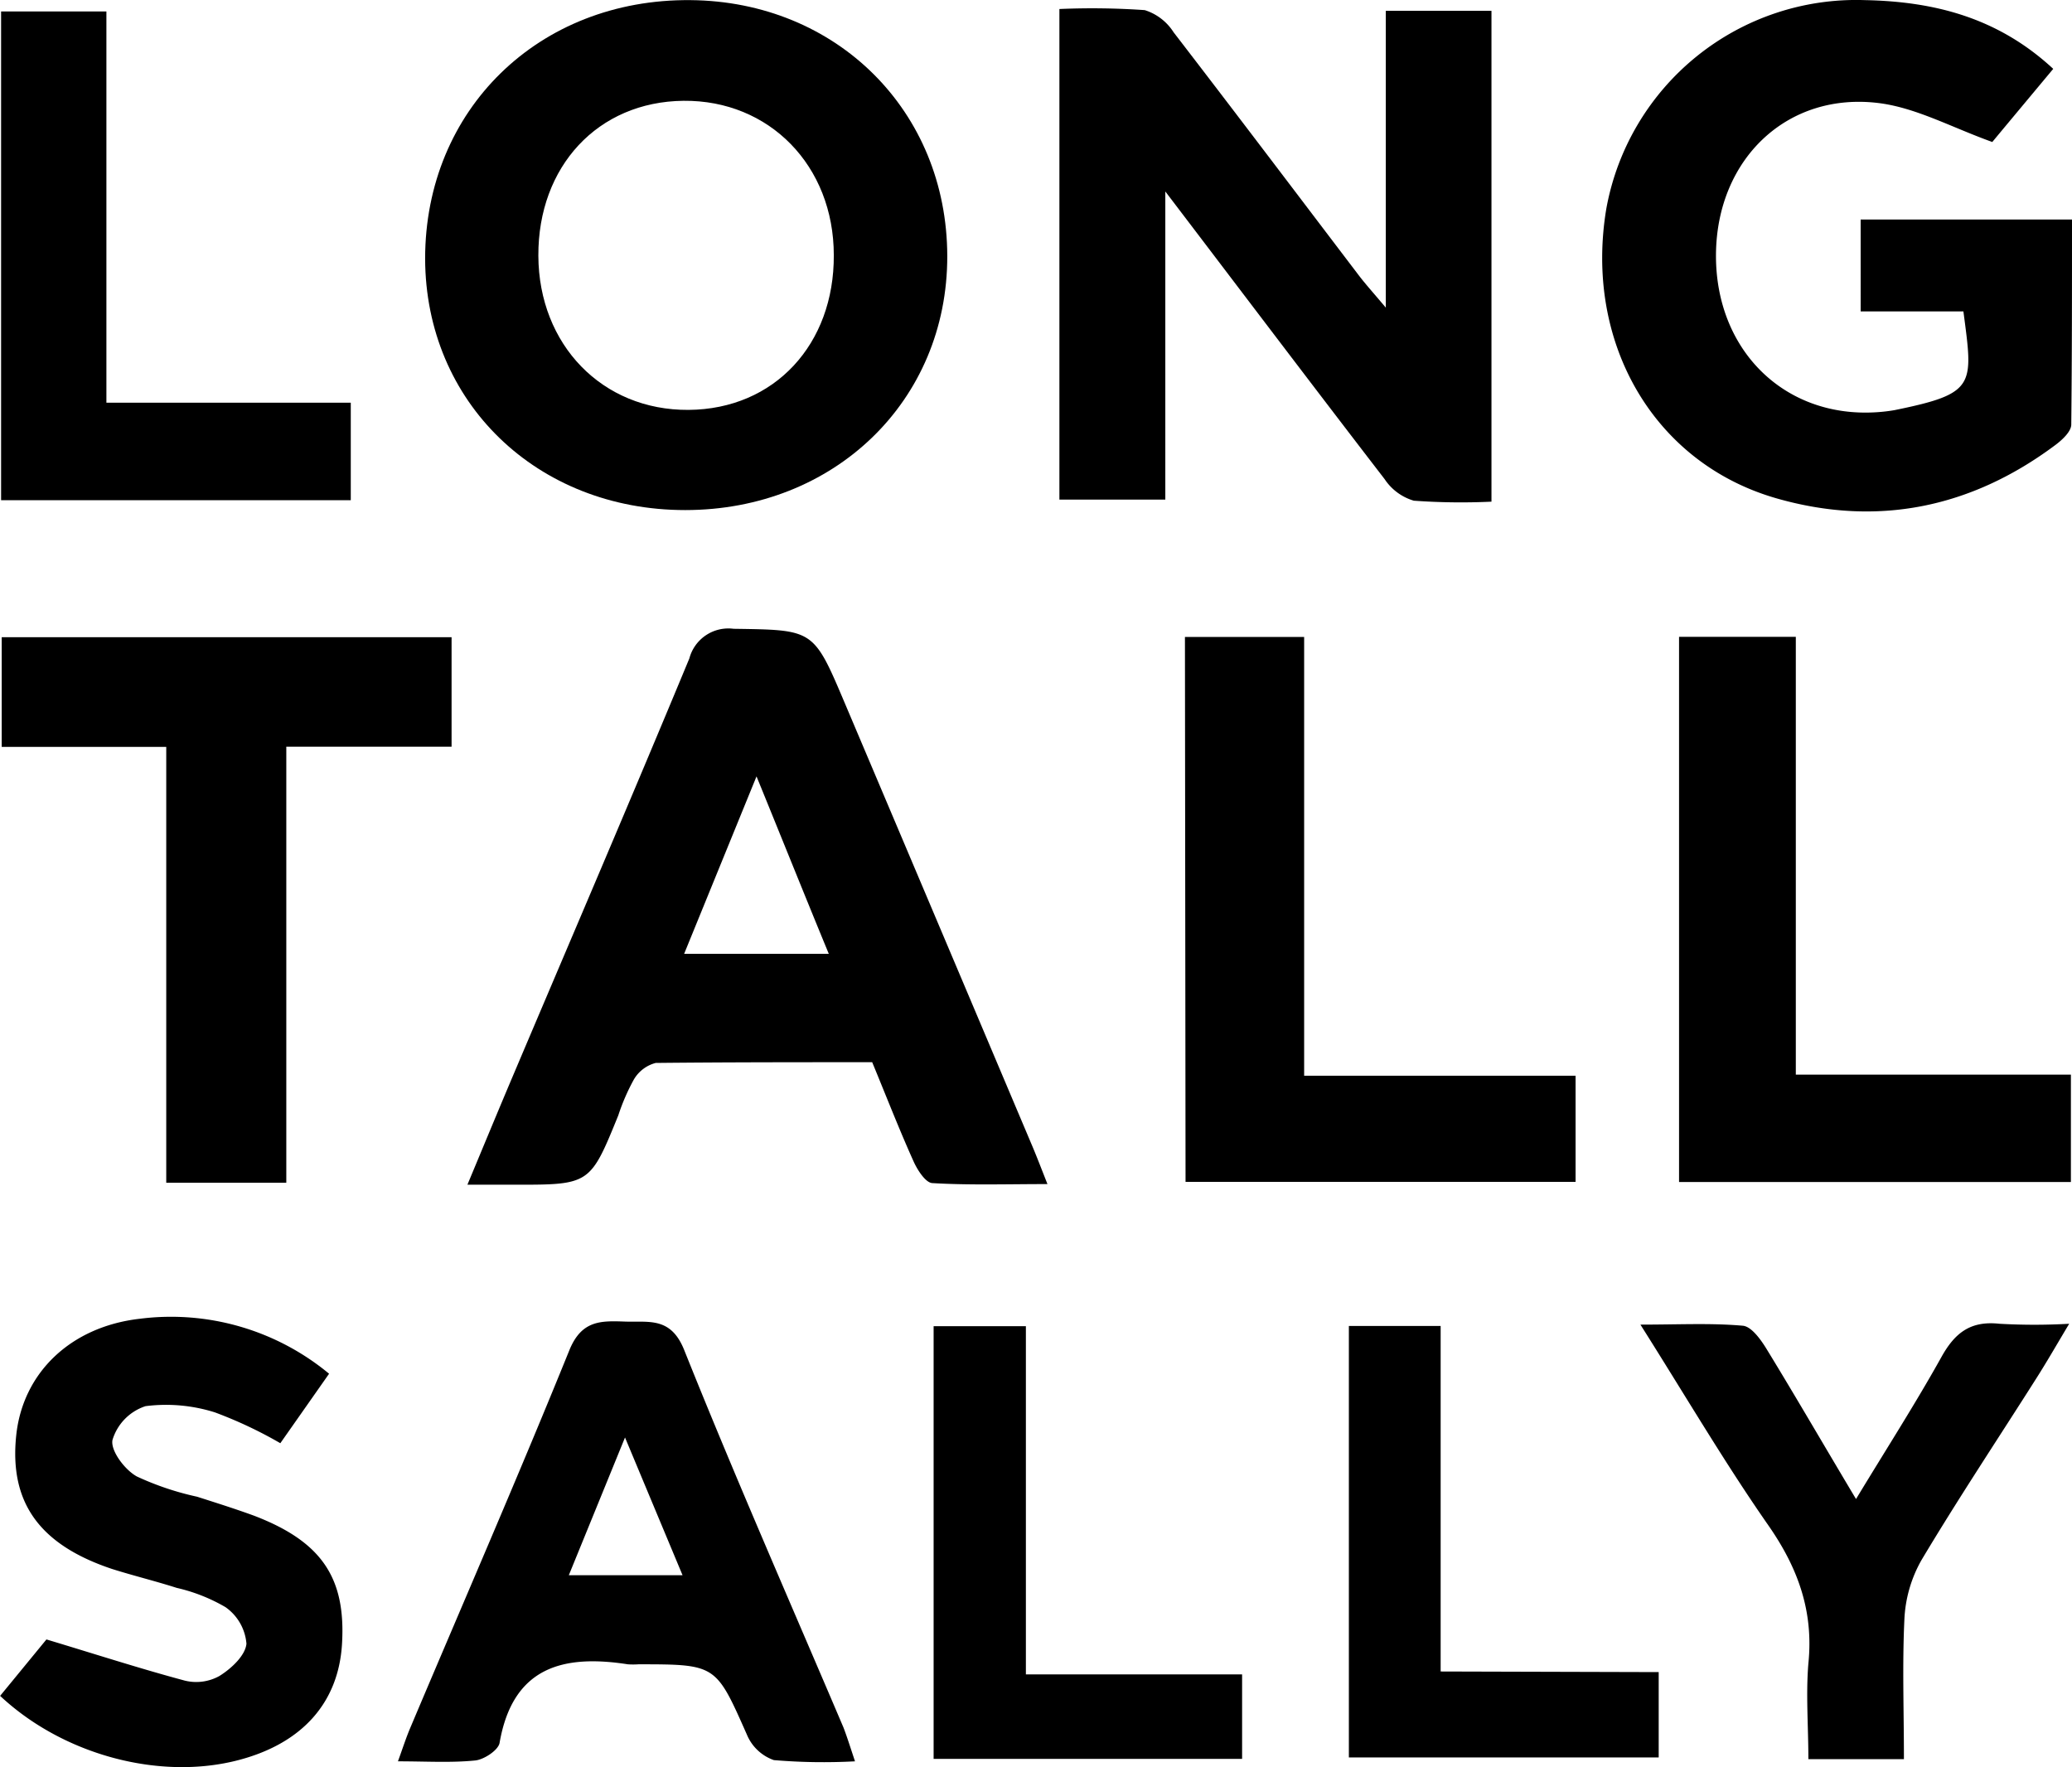 <svg id="Layer_1" data-name="Layer 1" xmlns="http://www.w3.org/2000/svg" viewBox="0 0 170 145.01"><title>LongTallSally_student_discount_logo</title><path d="M86.56,114.64c-6,0-11.86,0-17.76.06A2.93,2.93,0,0,0,67,116.07,17.06,17.06,0,0,0,65.73,119c-2.32,5.7-2.32,5.7-8.61,5.69H53.35c1.39-3.33,2.6-6.26,3.84-9.18,4.8-11.32,9.65-22.62,14.37-34a3.31,3.31,0,0,1,3.63-2.43c6.54.1,6.54,0,9.08,6q7.71,18.19,15.4,36.38c.37.87.71,1.76,1.27,3.18-3.37,0-6.4.1-9.42-.08-.56,0-1.24-1.06-1.56-1.77C88.78,120.17,87.73,117.47,86.56,114.64Zm-15.43-8.89H83c-2-4.85-3.84-9.44-5.93-14.56Z" transform="translate(-15 -27.49)"/><path d="M128.7,28.38h8.67V68.65a53.86,53.86,0,0,1-6.37-.08,4.33,4.33,0,0,1-2.39-1.76c-5.86-7.61-11.65-15.27-18-23.61V68.48h-8.69V28.23a62.29,62.29,0,0,1,7,.09,4.34,4.34,0,0,1,2.37,1.82c5.09,6.61,10.12,13.27,15.17,19.91.56.74,1.18,1.42,2.24,2.68Z" transform="translate(-15 -27.49)"/><path d="M71.22,69.34c-12.16,0-21.31-8.84-21.34-20.63,0-12.21,9.31-21.32,21.76-21.21,12,.1,21.06,9.09,21.08,21S83.43,69.34,71.22,69.34ZM83.41,48.43c0-7.34-5.29-12.74-12.33-12.67s-11.94,5.4-11.91,12.71,5.25,12.7,12.32,12.65S83.45,55.72,83.41,48.43Z" transform="translate(-15 -27.49)"/><path d="M183.46,33.14c-1.9,2.28-3.63,4.35-5,6-3.29-1.18-6.17-2.77-9.21-3.18-7.58-1-13.4,4.56-13.46,12.4S161.4,61.82,169,61.31a13.8,13.8,0,0,0,1.44-.17c6.71-1.37,6.45-2,5.65-8.1h-8.43V45.5H185c0,5.64,0,11.23-.06,16.82,0,.59-.78,1.3-1.37,1.73-6.9,5.13-14.59,6.69-22.84,4.32-10.1-2.91-15.78-12.84-13.93-23.8A20.84,20.84,0,0,1,168,27.5C173.67,27.61,178.91,28.92,183.46,33.14Z" transform="translate(-15 -27.49)"/><path d="M52.05,88.75H38.49v35.78H28.64V88.77H15.14v-9H52.05Z" transform="translate(-15 -27.49)"/><path d="M112.22,79.75H122v36h22.27v8.71h-32Z" transform="translate(-15 -27.49)"/><path d="M184.91,115.66v8.81H152.76V79.74h9.58v35.92Z" transform="translate(-15 -27.49)"/><path d="M85.15,172a48.35,48.35,0,0,1-6.66-.1,3.73,3.73,0,0,1-2.21-2.09c-2.55-5.75-2.5-5.77-8.9-5.77a6.31,6.31,0,0,1-.87,0c-5.33-.83-9.44.23-10.52,6.44-.1.61-1.29,1.38-2,1.45-2,.2-4,.07-6.34.07.41-1.13.67-1.94,1-2.72,4.37-10.34,8.86-20.64,13.06-31,1-2.47,2.58-2.43,4.55-2.36s3.77-.41,4.87,2.32c4.17,10.42,8.7,20.71,13.08,31C84.5,170,84.74,170.77,85.15,172ZM66.28,145.43l-4.61,11.3H71Z" transform="translate(-15 -27.49)"/><path d="M42,140.2,38,145.9a35,35,0,0,0-5.37-2.53,13.31,13.31,0,0,0-5.69-.51,4.19,4.19,0,0,0-2.71,2.77c-.18.87,1,2.45,2,3a23.52,23.52,0,0,0,4.94,1.66c1.56.5,3.15,1,4.68,1.56,5.53,2.12,7.54,5.08,7.21,10.53-.29,4.79-3.24,8.12-8.42,9.5-6.44,1.72-14.41-.36-19.63-5.25L18.81,162c4.09,1.23,7.7,2.4,11.36,3.38A3.91,3.91,0,0,0,33,165c1-.62,2.13-1.69,2.22-2.65a4.07,4.07,0,0,0-1.72-3,14.23,14.23,0,0,0-4-1.58c-1.75-.56-3.56-1-5.3-1.55-6-2-8.44-5.49-7.87-10.95.53-5.12,4.44-8.93,10.14-9.58A20.32,20.32,0,0,1,42,140.2Z" transform="translate(-15 -27.49)"/><path d="M43.78,60.53v8H15.09V28.43h8.64v32.1Z" transform="translate(-15 -27.49)"/><path d="M171.21,171.82h-7.84c0-2.69-.21-5.29,0-7.84.44-4.29-.85-7.85-3.29-11.35-3.59-5.15-6.77-10.58-10.49-16.46,3.13,0,5.78-.14,8.39.09.7.05,1.46,1.1,1.93,1.86,2.42,3.95,4.76,8,7.37,12.36,2.48-4.1,4.86-7.8,7-11.64,1.11-2,2.39-3,4.77-2.74a50.86,50.86,0,0,0,5.72,0c-1,1.67-1.79,3.05-2.64,4.39-3.17,5-6.44,9.91-9.48,15a10.82,10.82,0,0,0-1.4,4.83C171.07,164.09,171.21,167.86,171.21,171.82Z" transform="translate(-15 -27.49)"/><path d="M99.17,164.87h17.74v6.93H91.6V136.3h7.57Z" transform="translate(-15 -27.49)"/><path d="M151.09,164.68v7H125.67v-35.4h7.53v28.35Z" transform="translate(-15 -27.49)"/></svg>